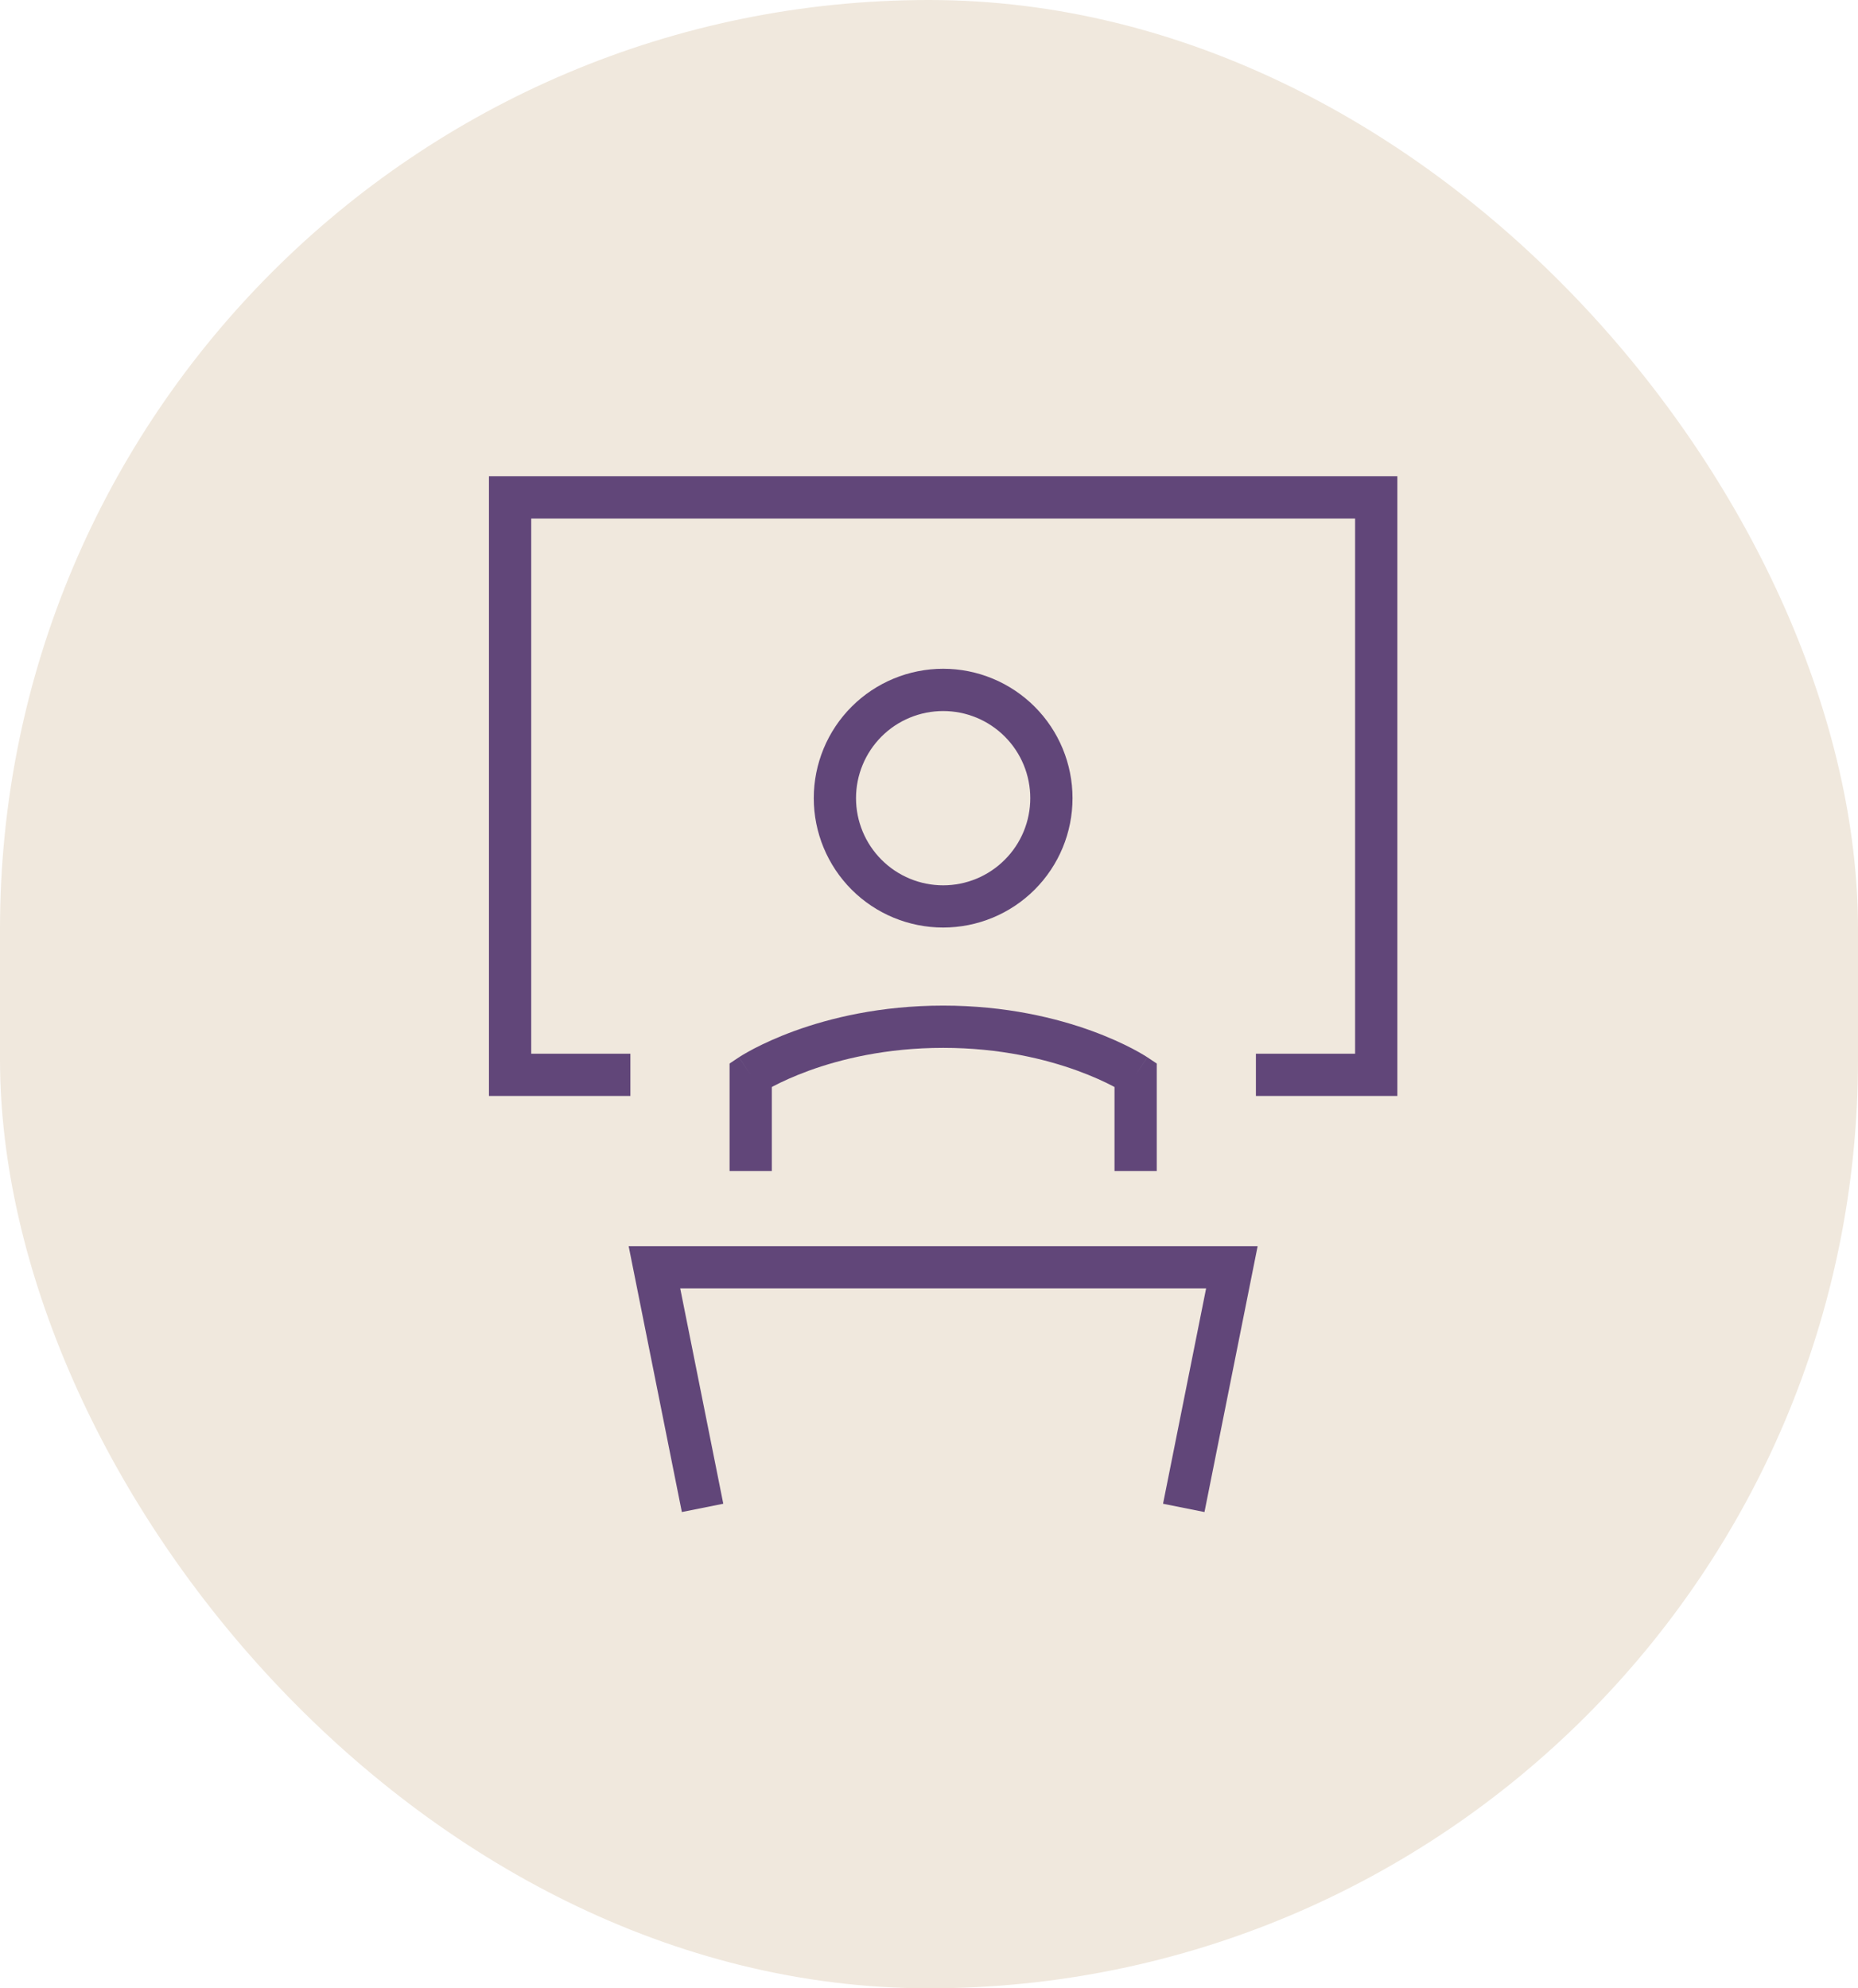 <svg xmlns="http://www.w3.org/2000/svg" width="57" height="61" viewBox="0 0 57 61" fill="none"><rect width="57" height="61" rx="28.5" fill="#F0E8DD"></rect><path d="M38.582 38.232L36.951 46.388L36.315 46.261L35.68 46.133L37.001 39.528H20.868L22.189 46.133L21.554 46.261L20.918 46.388L19.286 38.232H38.582ZM28.935 30.851C30.867 30.851 32.418 31.237 33.492 31.627C34.029 31.823 34.447 32.019 34.735 32.169C34.879 32.245 34.991 32.309 35.068 32.355C35.107 32.378 35.137 32.397 35.159 32.411C35.17 32.417 35.179 32.423 35.185 32.427C35.189 32.429 35.191 32.431 35.193 32.432C35.194 32.433 35.196 32.434 35.196 32.434L35.197 32.435C35.197 32.435 35.198 32.436 34.839 32.975L35.198 32.436L35.487 32.628V35.927H34.191V33.349C34.173 33.34 34.155 33.329 34.136 33.319C33.893 33.192 33.527 33.02 33.049 32.846C32.093 32.499 30.692 32.147 28.935 32.147C27.177 32.147 25.775 32.499 24.819 32.846C24.342 33.02 23.976 33.192 23.733 33.319C23.714 33.329 23.695 33.34 23.678 33.349V35.927H22.382V32.628L22.67 32.436L23.029 32.975L22.671 32.435L22.672 32.434C22.673 32.434 22.674 32.433 22.675 32.432C22.677 32.431 22.68 32.429 22.683 32.427C22.689 32.423 22.698 32.417 22.709 32.411C22.731 32.397 22.761 32.378 22.8 32.355C22.878 32.309 22.99 32.245 23.134 32.169C23.422 32.019 23.84 31.823 24.377 31.627C25.451 31.237 27.003 30.851 28.935 30.851ZM31.607 24.487C31.607 23.778 31.326 23.098 30.824 22.596C30.323 22.095 29.643 21.814 28.935 21.814C28.226 21.814 27.545 22.095 27.044 22.596C26.543 23.098 26.261 23.778 26.261 24.487C26.261 25.196 26.543 25.876 27.044 26.377C27.545 26.879 28.226 27.161 28.935 27.161C29.643 27.161 30.323 26.879 30.824 26.377C31.326 25.876 31.607 25.196 31.607 24.487ZM32.903 24.487C32.903 25.54 32.486 26.549 31.741 27.294C30.997 28.038 29.987 28.456 28.935 28.456C27.882 28.456 26.871 28.038 26.127 27.294C25.383 26.549 24.965 25.539 24.965 24.487C24.965 23.434 25.383 22.424 26.127 21.68C26.871 20.936 27.882 20.517 28.935 20.517C29.987 20.517 30.997 20.936 31.741 21.68C32.486 22.425 32.903 23.434 32.903 24.487Z" fill="#614679"></path><path d="M42.868 14.612V33.623H38.529V32.327H41.572V15.909H16.297V32.327H19.339V33.623H15V14.612H42.868Z" fill="#614679"></path></svg>